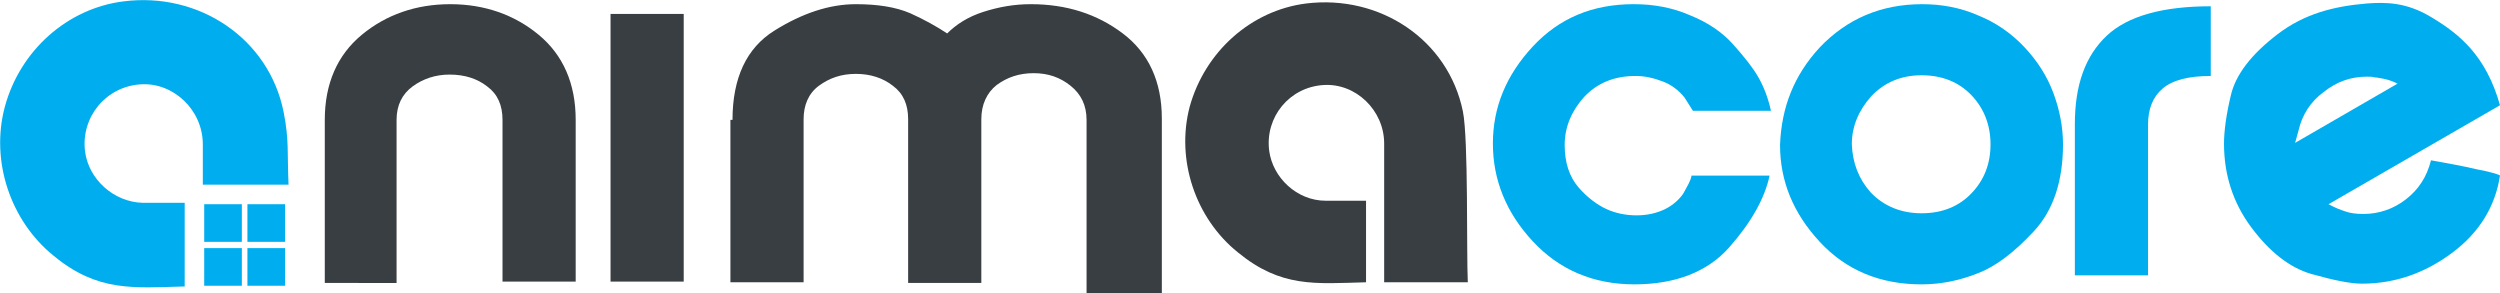 <svg xmlns="http://www.w3.org/2000/svg" xmlns:xlink="http://www.w3.org/1999/xlink" id="Layer_1" x="0px" y="0px" viewBox="0 0 358.7 42.1" xml:space="preserve"><path fill="#393E43" d="M46.6,17.2c0-5.2,1.8-9.3,5.3-12.2s7.8-4.4,12.7-4.4S73.8,2.1,77.3,5s5.3,7,5.3,12.2v23.2H72.1V17.2  c0-2.1-0.7-3.7-2.2-4.8c-1.4-1.1-3.2-1.7-5.4-1.7c-2,0-3.8,0.6-5.3,1.7s-2.3,2.7-2.3,4.8v23.4H46.6V17.2z"></path><path fill="#393E43" d="M87.6,2h10.5v38.4H87.6V2z"></path><path fill="#393E43" d="M105.1,17.2c0-6,2-10.3,6-12.8s7.9-3.8,11.7-3.8c3.1,0,5.7,0.4,7.8,1.3c2,0.9,3.8,1.9,5.3,2.9  c1.3-1.3,3-2.4,5.2-3.1s4.4-1.1,6.8-1.1c5.1,0,9.5,1.4,13.2,4.2s5.6,6.9,5.6,12.2v25.1h-10.8V17.2c0-2.1-0.8-3.7-2.3-4.9  s-3.2-1.8-5.3-1.8s-3.8,0.6-5.3,1.7c-1.4,1.1-2.2,2.8-2.2,4.9v23.5h-10.5V17.1c0-2.1-0.7-3.7-2.2-4.8c-1.4-1.1-3.2-1.7-5.3-1.7  s-3.8,0.6-5.3,1.7s-2.2,2.8-2.2,4.8v23.4h-10.5V17.2H105.1z"></path><path fill="#393E43" d="M210.6,40.5c-4.2,0-8,0-12,0c0-2.7,0-17.3,0-19.9c0-4.8-4.1-8.7-8.7-8.4c-4.9,0.3-8.4,4.6-7.8,9.4  c0.5,3.9,4,7.2,8.1,7.2c2.7,0,3.1,0,5.8,0c0,4,0,7.8,0,11.7c-7.3,0.2-12.2,0.8-18.4-4.3c-6.1-4.9-8.9-13.3-6.9-20.9  c2.2-7.9,8.8-13.8,16.7-14.8C198-0.8,207.8,5.7,209.9,16C210.7,20,210.4,36.2,210.6,40.5z"></path><g>	<path fill="#00AEEF" d="M242.7,25.2h11.2c-0.7,3.3-2.7,6.8-5.8,10.3s-7.7,5.3-13.6,5.3c-5.9,0-10.8-2.1-14.6-6.2s-5.7-8.8-5.7-14   s1.9-9.8,5.7-13.9s8.6-6.1,14.5-6.1c2.9,0,5.6,0.5,8.1,1.6c2.5,1,4.6,2.4,6.2,4.2s2.8,3.3,3.6,4.7s1.4,3,1.8,4.8h-11.2l-1.2-1.9   c-0.8-1-1.8-1.8-3.1-2.3s-2.6-0.8-3.9-0.8c-3.1,0-5.5,1-7.4,3c-1.8,2-2.8,4.3-2.8,6.9s0.7,4.6,2,6.1s2.7,2.5,4,3.1s2.8,0.9,4.3,0.9   s2.8-0.3,3.9-0.8s2.1-1.3,2.8-2.3C242.1,26.7,242.6,25.9,242.7,25.2z"></path>	<path fill="#00AEEF" d="M261.1,6.8c3.9-4.1,8.8-6.2,14.7-6.2c2.8,0,5.5,0.5,8,1.6c2.5,1,4.7,2.5,6.6,4.5s3.3,4.2,4.2,6.6   c0.9,2.4,1.4,4.9,1.4,7.4c0,5.3-1.4,9.5-4.2,12.5c-2.8,3-5.4,5-8,6c-2.5,1-5.2,1.6-8.1,1.6c-5.9,0-10.8-2-14.6-6.1   c-3.8-4.1-5.7-8.7-5.7-13.9C255.6,15.4,257.4,10.8,261.1,6.8z M268.4,27.6c1.9,2,4.4,3,7.3,3c3,0,5.4-1,7.2-2.9s2.7-4.2,2.7-7   c0-2.7-0.9-5.1-2.7-7c-1.8-1.9-4.2-2.9-7.2-2.9c-2.9,0-5.3,1-7.2,3c-1.8,2-2.8,4.3-2.8,6.9C265.8,23.4,266.7,25.7,268.4,27.6z"></path>	<path fill="#00AEEF" d="M317.2,0.9v10c-3.2,0-5.5,0.6-6.9,1.8s-2.1,2.9-2.1,5.2v21.6h-10.5V17.8c0-5.6,1.5-9.8,4.6-12.7   C305.3,2.3,310.3,0.9,317.2,0.9z"></path>	<path fill="#00AEEF" d="M336.4,30.3c0.8,0.3,1.7,0.4,2.7,0.4c2.2,0,4.3-0.7,6.1-2.1c1.8-1.4,3-3.2,3.6-5.6c2.2,0.4,4.5,0.8,6.6,1.3   c2.2,0.4,3.3,0.8,3.3,0.9c-0.7,4.5-3,8.2-6.9,11.1c-3.9,2.9-8.2,4.4-12.9,4.4c-1.7,0-4.1-0.5-7.3-1.4c-3.1-0.9-6-3.2-8.6-6.7   s-3.9-7.5-3.9-12c0-1.7,0.3-4.1,1-7s2.9-5.8,6.7-8.7s8-4,12.8-4.4c2.7-0.2,5.7-0.2,9.3,2c4,2.4,7.8,5.5,9.8,12.6l-24.6,14.2   C335,29.8,335.8,30.1,336.4,30.3z M329.3,20.5L344,12c-0.8-0.4-1.5-0.6-2-0.7c-0.6-0.1-1-0.2-1.3-0.2c-0.3-0.1-0.7-0.1-1.1-0.1   c-2.3,0-4.3,0.7-6.2,2.2c-1.9,1.4-3.1,3.3-3.6,5.5L329.3,20.5z"></path></g><g>	<g>		<rect x="29.3" y="29.3" fill="#00AEEF" width="5.4" height="5.4"></rect>		<rect x="35.5" y="29.3" fill="#00AEEF" width="5.4" height="5.4"></rect>		<rect x="29.3" y="35.6" fill="#00AEEF" width="5.4" height="5.4"></rect>		<rect x="35.5" y="35.6" fill="#00AEEF" width="5.4" height="5.4"></rect>	</g>	<path fill="#00AEEF" d="M41.4,26.5c-4.3,0-8.2,0-12.3,0c0-2.7,0-3.1,0-5.8c0-4.9-4.2-8.9-8.9-8.6c-5,0.3-8.6,4.7-8,9.6   c0.5,4,4.1,7.3,8.3,7.4c2.7,0,3.2,0,6,0c0,4.1,0,8,0,12c-7.4,0.2-12.5,0.8-18.8-4.4c-6.2-5-9.1-13.6-7-21.4c2.2-8.1,9-14.1,17-15.1   c10.8-1.4,20.9,5.3,23,15.9C41.5,20.1,41.2,22.1,41.4,26.5z"></path></g></svg>